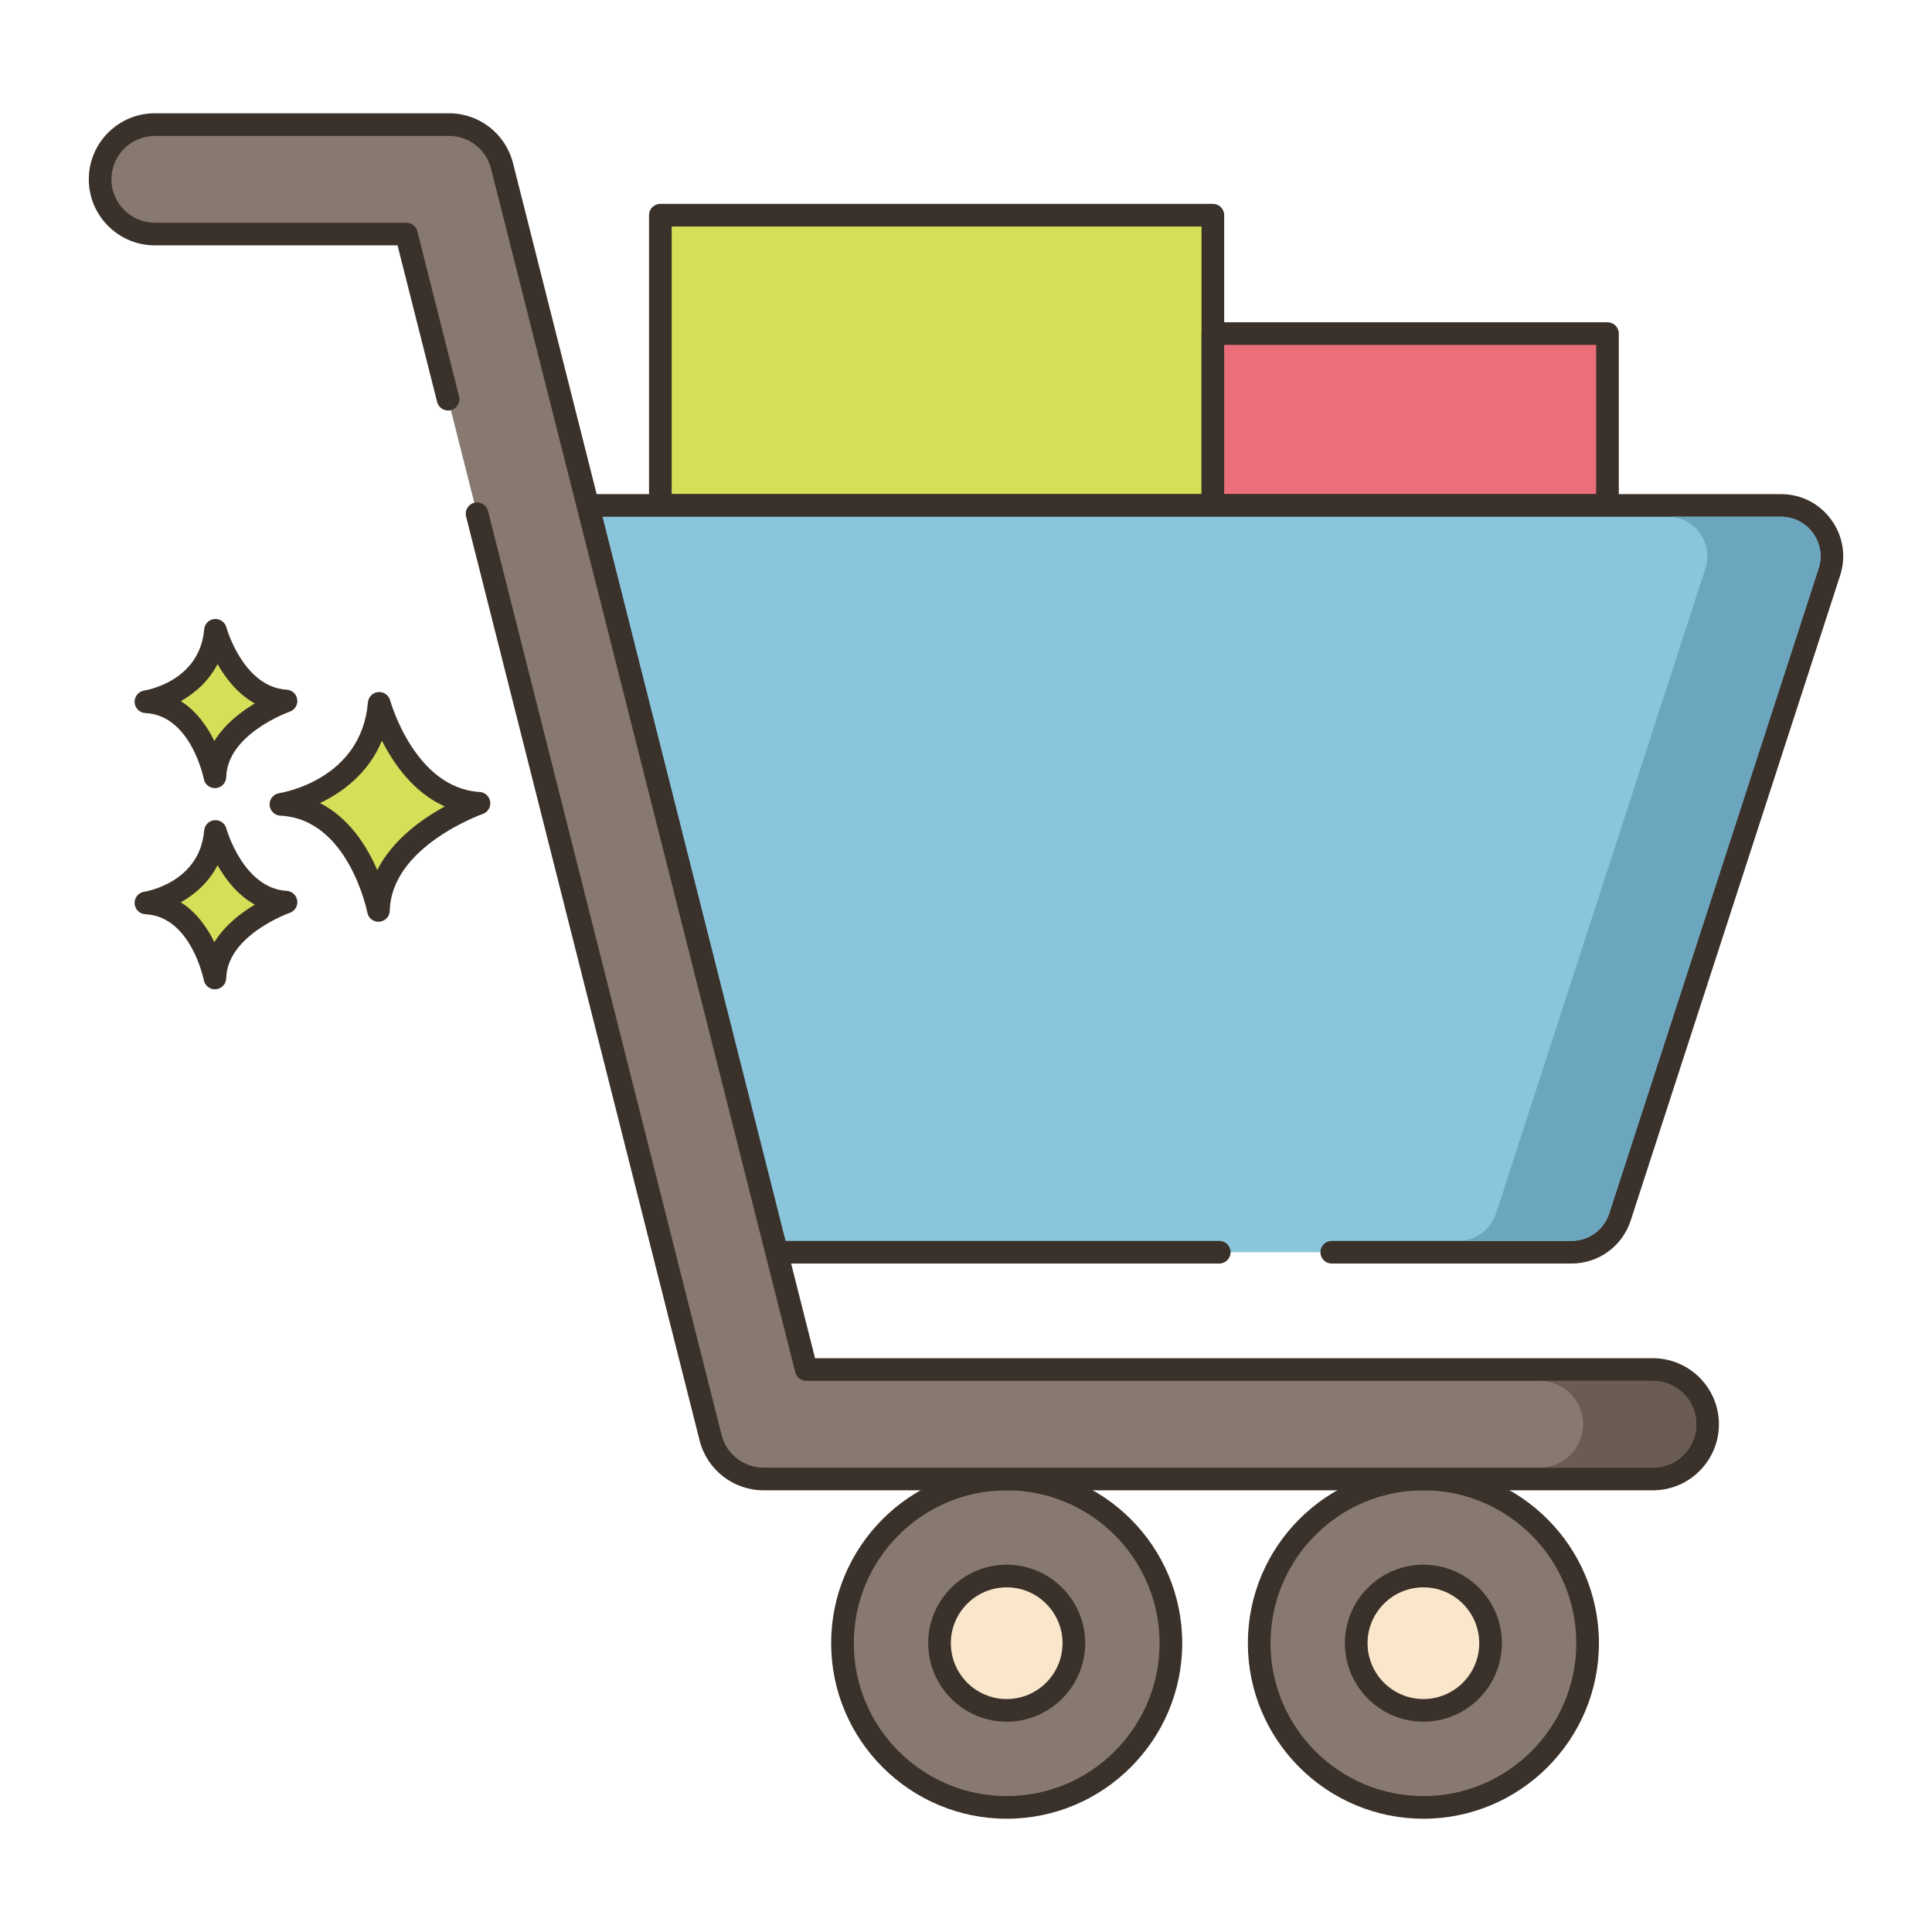 <?xml version="1.0" encoding="UTF-8"?> <svg xmlns="http://www.w3.org/2000/svg" id="Layer_1" height="512" viewBox="0 0 256 256" width="512"><path d="m87.5 28.511h73.21v38.46h-73.21z" fill="#d6df58"></path><path d="m160.71 27.011h-73.21c-.829 0-1.5.671-1.5 1.5v38.46c0 .829.671 1.5 1.5 1.5h73.21c.828 0 1.5-.671 1.5-1.5v-38.46c0-.828-.672-1.5-1.5-1.5zm-1.5 38.46h-70.21v-35.46h70.21z" fill="#3a312a"></path><path d="m160.71 44.201h52.29v22.77h-52.29z" fill="#eb6e7a"></path><path d="m213 42.701h-52.29c-.828 0-1.5.671-1.5 1.5v22.77c0 .829.672 1.5 1.5 1.5h52.29c.828 0 1.5-.671 1.5-1.5v-22.77c0-.828-.672-1.5-1.5-1.5zm-1.5 22.77h-49.29v-19.77h49.29z" fill="#3a312a"></path><ellipse cx="133.392" cy="217.732" fill="#87796f" rx="21.759" ry="21.759" transform="matrix(.189 -.982 .982 .189 -105.637 307.542)"></ellipse><path d="m133.392 194.473c-12.825 0-23.259 10.434-23.259 23.259s10.434 23.259 23.259 23.259 23.259-10.434 23.259-23.259-10.434-23.259-23.259-23.259zm0 43.518c-11.171 0-20.259-9.088-20.259-20.259s9.088-20.259 20.259-20.259 20.259 9.088 20.259 20.259c-.001 11.171-9.088 20.259-20.259 20.259z" fill="#3a312a"></path><path d="m133.392 208.831c-4.916 0-8.901 3.985-8.901 8.901s3.985 8.901 8.901 8.901 8.901-3.985 8.901-8.901-3.986-8.901-8.901-8.901z" fill="#fae6ca"></path><path d="m133.392 207.331c-5.735 0-10.401 4.666-10.401 10.401s4.666 10.401 10.401 10.401 10.401-4.666 10.401-10.401-4.666-10.401-10.401-10.401zm0 17.802c-4.081 0-7.401-3.32-7.401-7.401s3.32-7.401 7.401-7.401 7.401 3.32 7.401 7.401-3.32 7.401-7.401 7.401z" fill="#3a312a"></path><ellipse cx="188.608" cy="217.732" fill="#87796f" rx="21.759" ry="21.759" transform="matrix(.122 -.993 .993 .122 -50.537 378.324)"></ellipse><path d="m188.608 194.473c-12.825 0-23.259 10.434-23.259 23.259s10.434 23.259 23.259 23.259 23.259-10.434 23.259-23.259-10.433-23.259-23.259-23.259zm0 43.518c-11.171 0-20.259-9.088-20.259-20.259s9.088-20.259 20.259-20.259 20.259 9.088 20.259 20.259-9.088 20.259-20.259 20.259z" fill="#3a312a"></path><path d="m188.608 208.831c-4.916 0-8.901 3.985-8.901 8.901s3.985 8.901 8.901 8.901 8.901-3.985 8.901-8.901c.001-4.916-3.985-8.901-8.901-8.901z" fill="#fae6ca"></path><path d="m188.608 207.331c-5.735 0-10.401 4.666-10.401 10.401s4.666 10.401 10.401 10.401 10.401-4.666 10.401-10.401c.001-5.735-4.665-10.401-10.401-10.401zm0 17.802c-4.081 0-7.401-3.32-7.401-7.401s3.32-7.401 7.401-7.401 7.401 3.32 7.401 7.401c.001 4.081-3.32 7.401-7.401 7.401z" fill="#3a312a"></path><path d="m235.986 66.973h-158.09l25.01 98.95h105.33c2.922 0 5.511-1.882 6.414-4.661l27.75-85.463c1.414-4.356-1.833-8.826-6.414-8.826z" fill="#8ac5dc"></path><path d="m242.654 68.871c-1.568-2.159-3.999-3.397-6.668-3.397h-158.09c-.462 0-.899.213-1.184.579-.284.365-.384.84-.271 1.289l25.01 98.95c.168.666.767 1.132 1.454 1.132h58.657c.828 0 1.5-.671 1.5-1.5s-.672-1.5-1.5-1.5h-57.489l-24.252-95.95h156.164c1.697 0 3.243.788 4.241 2.161s1.27 3.087.745 4.702l-27.75 85.463c-.704 2.168-2.709 3.625-4.987 3.625h-31.769c-.828 0-1.5.671-1.5 1.5s.672 1.5 1.5 1.5h31.769c3.582 0 6.732-2.29 7.841-5.697l27.75-85.463c.825-2.541.399-5.235-1.171-7.394z" fill="#3a312a"></path><path d="m219.014 181.471h-112.183l-40.31-159.487c-.813-3.219-3.71-5.475-7.03-5.475h-38.974c-4.005 0-7.251 3.247-7.251 7.251s3.246 7.251 7.251 7.251h33.328l5.531 21.885 3.836 15.175 30.943 122.427c.813 3.219 3.709 5.474 7.03 5.474h117.83c4.005 0 7.251-3.246 7.251-7.251 0-4.003-3.247-7.25-7.252-7.25z" fill="#87796f"></path><path d="m219.015 179.971h-111.016l-40.024-158.355c-.983-3.89-4.472-6.607-8.484-6.607h-38.974c-4.825 0-8.751 3.926-8.751 8.751 0 4.826 3.926 8.751 8.751 8.751h32.16l5.245 20.752c.203.803 1.016 1.291 1.822 1.086.803-.203 1.289-1.019 1.086-1.822l-5.531-21.884c-.168-.666-.767-1.132-1.454-1.132h-33.328c-3.171 0-5.751-2.58-5.751-5.751s2.58-5.751 5.751-5.751h38.975c2.637 0 4.93 1.786 5.576 4.342l40.31 159.487c.168.666.767 1.132 1.454 1.132h112.184c3.171 0 5.751 2.58 5.751 5.751s-2.58 5.751-5.751 5.751h-117.83c-2.637 0-4.929-1.786-5.575-4.342l-30.945-122.426c-.203-.803-1.015-1.289-1.822-1.086-.803.203-1.289 1.018-1.086 1.822l30.943 122.426c.983 3.891 4.471 6.607 8.484 6.607h117.83c4.825 0 8.751-3.926 8.751-8.751s-3.926-8.751-8.751-8.751z" fill="#3a312a"></path><path d="m240.226 70.633c-1-1.37-2.54-2.16-4.24-2.16h-15c1.7 0 3.24.79 4.24 2.16s1.27 3.09.75 4.7l-27.75 85.47c-.71 2.16-2.71 3.62-4.99 3.62h15c2.28 0 4.28-1.46 4.99-3.62l27.75-85.47c.52-1.61.25-3.33-.75-4.7z" fill="#6ca6be"></path><path d="m219.016 182.973h-15c3.17 0 5.75 2.58 5.75 5.75s-2.58 5.75-5.75 5.75h15c3.17 0 5.75-2.58 5.75-5.75s-2.58-5.75-5.75-5.75z" fill="#6a5c52"></path><path d="m50.246 93.193c-.974 11.564-13.025 13.389-13.025 13.389 10.347.487 12.925 14.059 12.925 14.059.221-9.677 13.321-14.202 13.321-14.202-9.813-.587-13.221-13.246-13.221-13.246z" fill="#d6df58"></path><path d="m63.557 104.942c-8.604-.514-11.831-12.024-11.863-12.14-.191-.703-.858-1.164-1.583-1.102-.725.066-1.298.642-1.359 1.367-.86 10.215-11.313 11.963-11.754 12.032-.763.115-1.313.79-1.273 1.561.04.77.657 1.384 1.427 1.421 9.028.425 11.499 12.719 11.523 12.843.137.711.759 1.217 1.472 1.217.042 0 .084-.002.126-.005.764-.064 1.357-.693 1.375-1.459.194-8.509 12.191-12.777 12.313-12.819.675-.235 1.092-.914.994-1.622-.101-.71-.684-1.251-1.398-1.294zm-13.566 10.346c-1.357-3.13-3.709-6.907-7.587-8.876 2.931-1.405 6.409-3.913 8.202-8.273 1.551 3.071 4.2 6.88 8.334 8.722-3.007 1.64-6.922 4.405-8.949 8.427z" fill="#3a312a"></path><path d="m28.547 110.174c-.689 8.179-9.213 9.471-9.213 9.471 7.318.344 9.142 9.944 9.142 9.944.156-6.844 9.422-10.045 9.422-10.045-6.94-.416-9.351-9.37-9.351-9.37z" fill="#d6df58"></path><path d="m37.988 118.045c-5.766-.345-7.972-8.185-7.994-8.264-.19-.702-.851-1.163-1.582-1.102-.726.065-1.299.642-1.36 1.368-.579 6.871-7.646 8.066-7.942 8.113-.763.115-1.313.79-1.273 1.561.04.77.657 1.384 1.427 1.421 6.036.284 7.724 8.644 7.739 8.726.135.713.759 1.22 1.472 1.22.042 0 .083-.002.125-.005.765-.063 1.358-.694 1.376-1.461.13-5.709 8.332-8.634 8.413-8.662.677-.234 1.094-.913.996-1.622-.097-.708-.682-1.25-1.397-1.293zm-9.584 6.796c-.924-1.886-2.34-3.947-4.447-5.28 1.856-1.041 3.697-2.63 4.871-4.916 1.057 1.874 2.654 3.955 4.941 5.224-1.85 1.1-3.989 2.74-5.365 4.972z" fill="#3a312a"></path><path d="m28.547 83.516c-.689 8.179-9.213 9.471-9.213 9.471 7.318.344 9.142 9.944 9.142 9.944.156-6.845 9.422-10.045 9.422-10.045-6.94-.416-9.351-9.37-9.351-9.37z" fill="#d6df58"></path><path d="m37.989 91.388c-5.767-.345-7.973-8.186-7.994-8.265-.19-.702-.851-1.164-1.582-1.102-.726.065-1.299.642-1.36 1.368-.579 6.871-7.646 8.067-7.942 8.114-.763.115-1.313.79-1.273 1.561.04.77.657 1.384 1.428 1.421 6.035.284 7.723 8.644 7.739 8.726.135.713.759 1.22 1.472 1.22.042 0 .083-.002.125-.005.765-.064 1.358-.694 1.376-1.461.13-5.709 8.331-8.634 8.413-8.662.676-.234 1.094-.913.996-1.622-.099-.708-.684-1.25-1.398-1.293zm-9.585 6.795c-.924-1.885-2.34-3.947-4.447-5.28 1.856-1.041 3.697-2.63 4.871-4.916 1.057 1.874 2.655 3.954 4.941 5.224-1.85 1.101-3.989 2.74-5.365 4.972z" fill="#3a312a"></path></svg> 